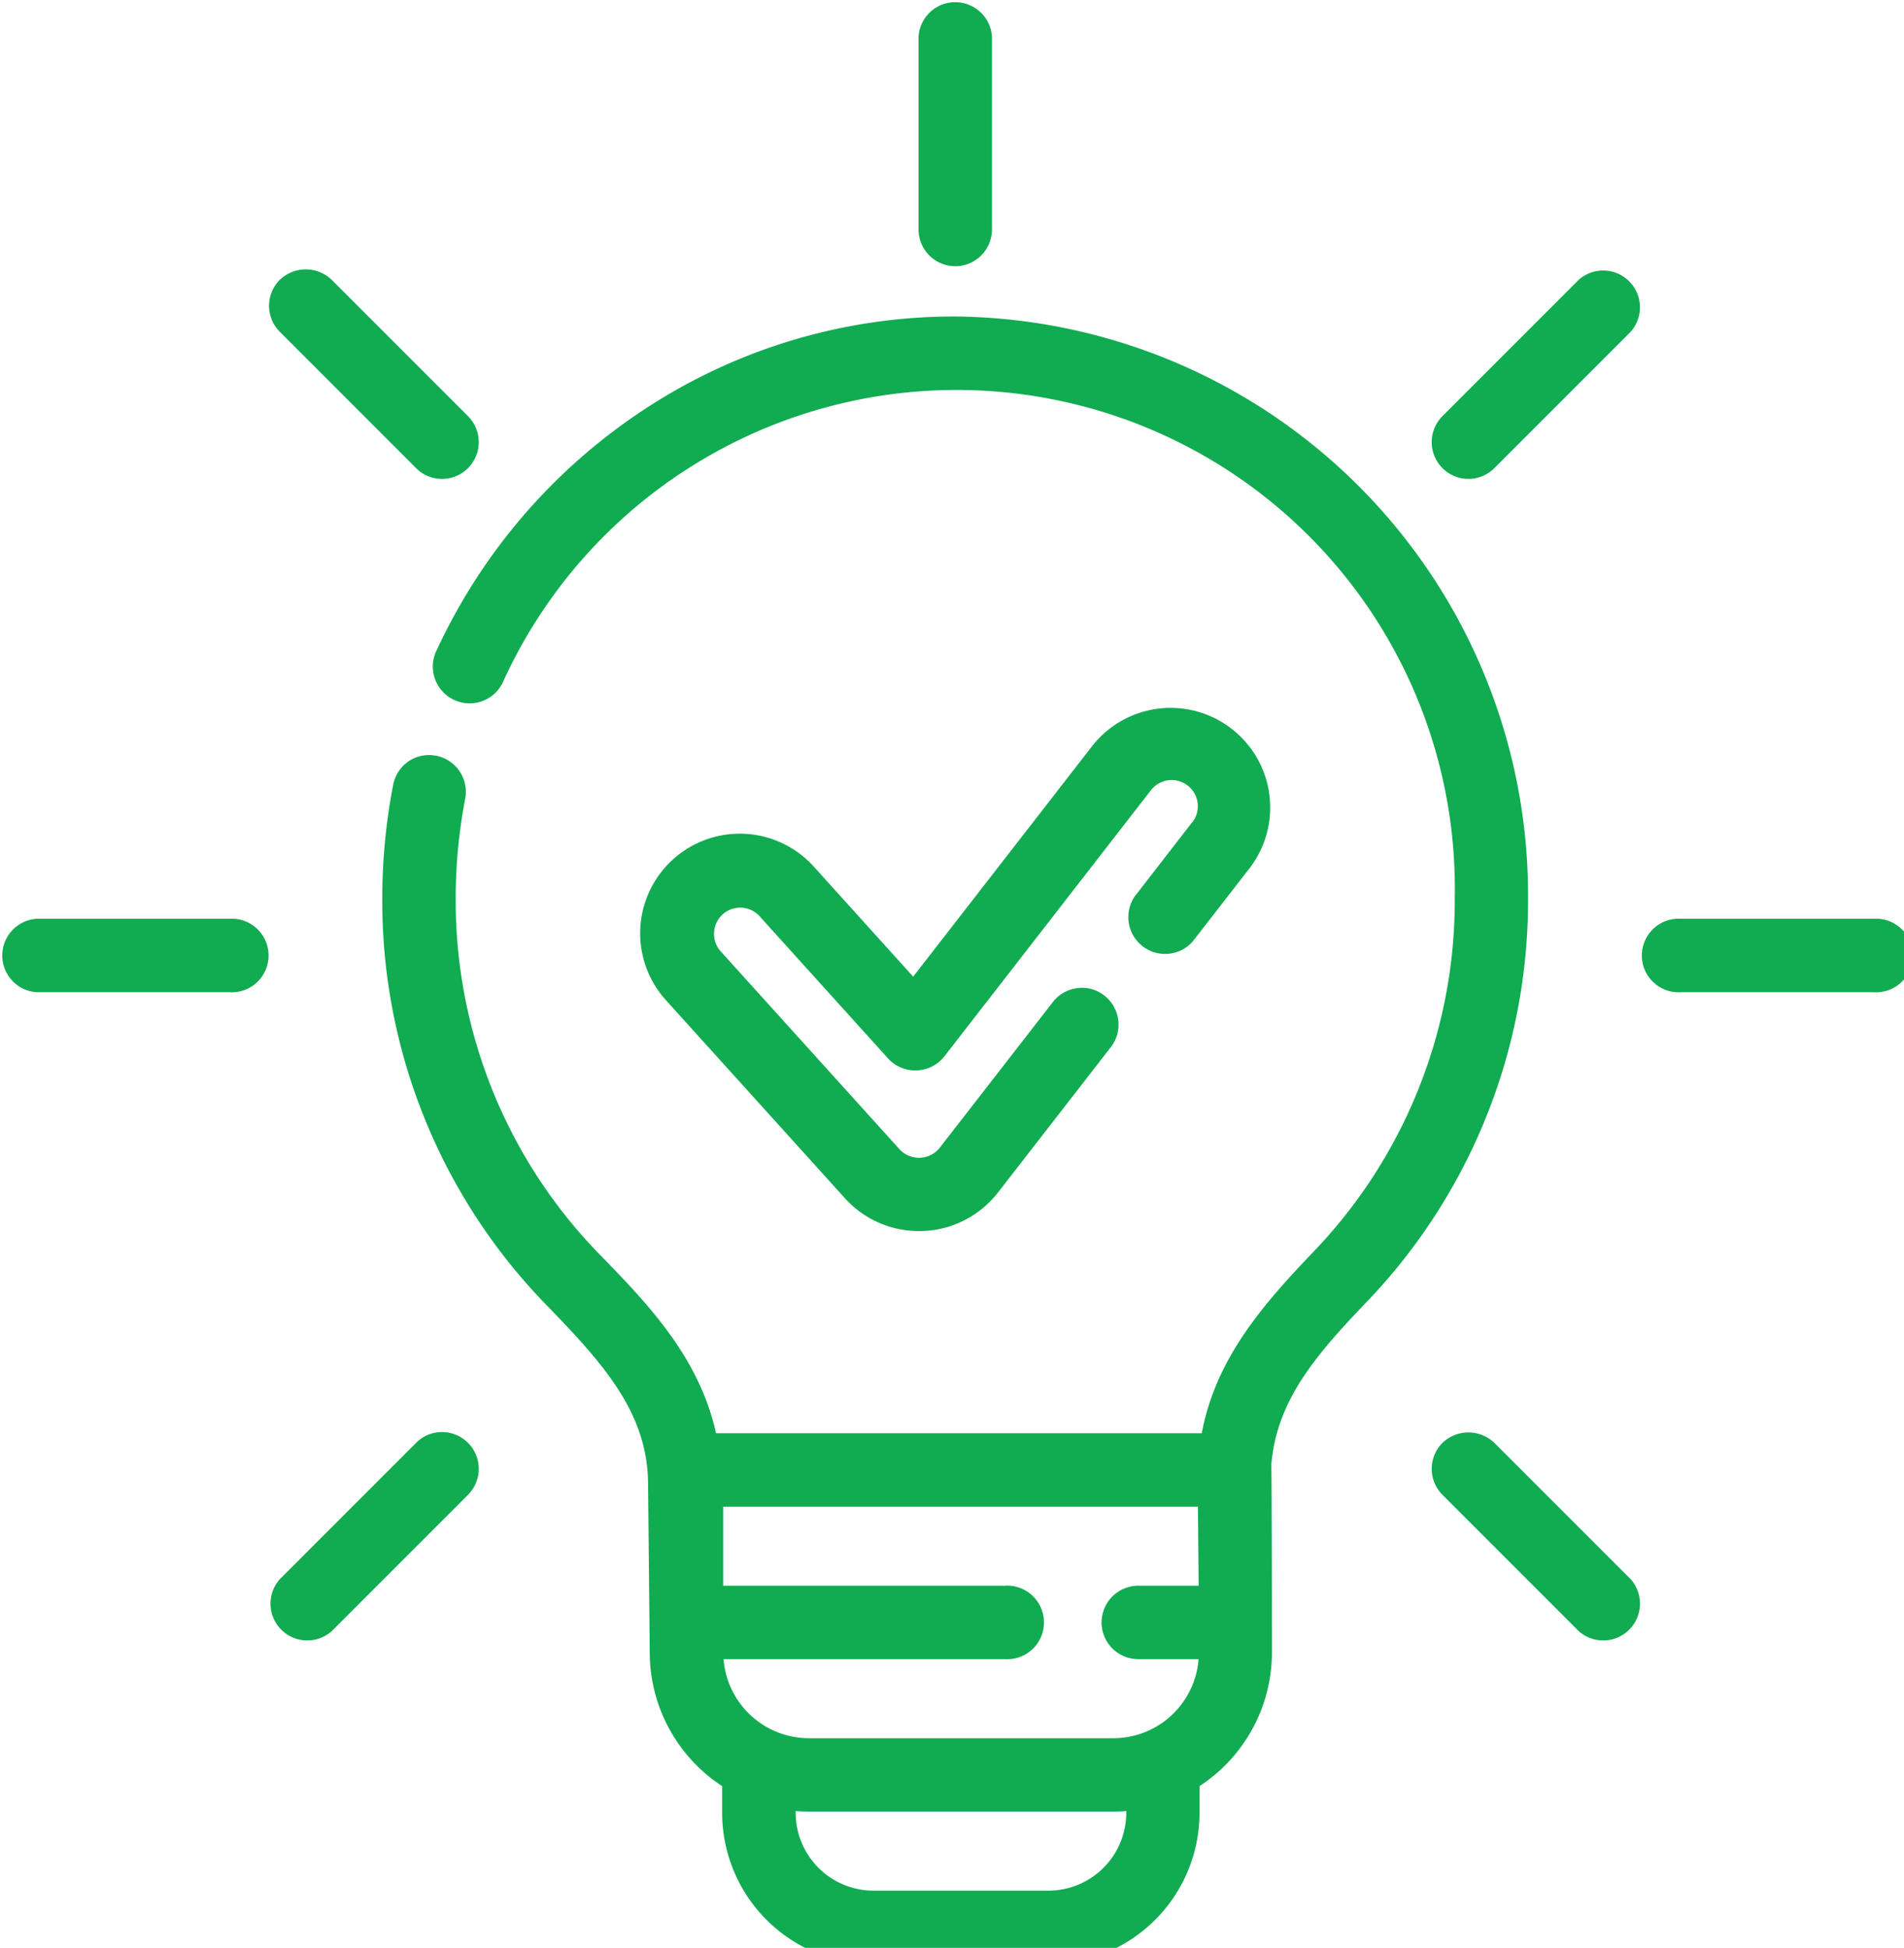 <svg xmlns="http://www.w3.org/2000/svg" xmlns:xlink="http://www.w3.org/1999/xlink" width="88" height="90" viewBox="0 0 88 90">
  <defs>
    <clipPath id="clip-Icon_Innovative_Green">
      <rect width="88" height="90"/>
    </clipPath>
  </defs>
  <g id="Icon_Innovative_Green" clip-path="url(#clip-Icon_Innovative_Green)">
    <g id="Group_12704" data-name="Group 12704" transform="translate(-838.386 -195.333)">
      <path id="Path_12743" data-name="Path 12743" d="M882.533,207.634h0a1.7,1.7,0,0,0,1.7-1.7v-8.909a1.7,1.7,0,0,0-3.393,0v8.909A1.7,1.7,0,0,0,882.533,207.634Z" fill="#11ab51"/>
      <path id="Path_12744" data-name="Path 12744" d="M857.617,216.962a1.682,1.682,0,0,0,1.2.5h0a1.7,1.7,0,0,0,1.2-2.9l-6.3-6.3a1.735,1.735,0,0,0-2.4,0,1.7,1.7,0,0,0,0,2.4Z" fill="#11ab51"/>
      <path id="Path_12745" data-name="Path 12745" d="M848.99,237.785h-8.908a1.7,1.7,0,0,0,0,3.393h8.908a1.7,1.7,0,1,0,0-3.393Z" fill="#11ab51"/>
      <path id="Path_12746" data-name="Path 12746" d="M858.817,261.5h0a1.678,1.678,0,0,0-1.2.5l-6.3,6.3a1.7,1.7,0,0,0,2.4,2.4l6.3-6.3a1.7,1.7,0,0,0-1.2-2.9Z" fill="#11ab51"/>
      <path id="Path_12747" data-name="Path 12747" d="M907.454,262a1.737,1.737,0,0,0-2.4,0,1.7,1.7,0,0,0,0,2.4l6.3,6.3a1.7,1.7,0,0,0,2.4-2.4Z" fill="#11ab51"/>
      <path id="Path_12748" data-name="Path 12748" d="M924.986,237.785h-8.908a1.7,1.7,0,1,0,0,3.393h8.908a1.7,1.7,0,1,0,0-3.393Z" fill="#11ab51"/>
      <path id="Path_12749" data-name="Path 12749" d="M906.253,217.461a1.686,1.686,0,0,0,1.2-.5l6.3-6.3a1.7,1.7,0,0,0-2.4-2.4l-6.3,6.3a1.7,1.7,0,0,0,1.2,2.9Z" fill="#11ab51"/>
      <path id="Path_12750" data-name="Path 12750" d="M909.01,236.919l0-.107a26.742,26.742,0,0,0-26.477-26.856h-.021a26.041,26.041,0,0,0-14.337,4.287,26.759,26.759,0,0,0-9.59,11.1,1.7,1.7,0,1,0,3.08,1.431,23.031,23.031,0,0,1,43.958,10.045,23.419,23.419,0,0,1-6.538,16.359c-2.353,2.457-4.515,4.95-5.156,8.378h-22.45c-.78-3.54-3.209-6.034-5.359-8.242a23.379,23.379,0,0,1-6.671-16.5,24.1,24.1,0,0,1,.435-4.559,1.7,1.7,0,0,0-2.591-1.762,1.71,1.71,0,0,0-.738,1.114,27.5,27.5,0,0,0-.5,5.209,26.742,26.742,0,0,0,7.632,18.863c2.725,2.8,4.653,5.03,4.653,8.277l.076,7.75a7.382,7.382,0,0,0,3.347,6.154v1.246a7,7,0,0,0,6.982,6.982h8.1a7,7,0,0,0,6.981-6.982V277.86a7.382,7.382,0,0,0,3.347-6.154c-.007-6.907-.019-8.363-.028-8.7.243-2.955,2.047-5.053,4.38-7.49A26.785,26.785,0,0,0,909.01,236.919Zm-33.848,42.092c.2.017.4.025.594.025h14.09c.2,0,.4-.008.594-.025v.09a3.6,3.6,0,0,1-3.589,3.589h-8.1a3.6,3.6,0,0,1-3.59-3.589Zm14.135-8.718a1.7,1.7,0,0,0,1.7,1.7h2.785a3.953,3.953,0,0,1-3.932,3.654H875.753a3.961,3.961,0,0,1-3.925-3.654h13a1.7,1.7,0,1,0,0-3.393H871.811v-3.65h21.941l.034,3.65h-2.793A1.7,1.7,0,0,0,889.3,270.293Z" fill="#11ab51"/>
      <path id="Path_12751" data-name="Path 12751" d="M893.452,233.37l-2.623,3.385a1.7,1.7,0,0,0,2.679,2.082l2.617-3.37a4.6,4.6,0,0,0-7.273-5.646l-8.26,10.638-4.6-5.092a4.6,4.6,0,0,0-6.827,6.18l8.283,9.163a4.6,4.6,0,0,0,3.212,1.5c.069,0,.137.005.205.005a4.593,4.593,0,0,0,3.124-1.219,4.714,4.714,0,0,0,.509-.547l5.23-6.736a1.7,1.7,0,0,0-.3-2.38,1.654,1.654,0,0,0-1.252-.343,1.681,1.681,0,0,0-1.128.642l-5.228,6.732a1.226,1.226,0,0,1-1.72.2,1.178,1.178,0,0,1-.136-.126l-8.276-9.156a1.211,1.211,0,0,1,1.791-1.63l5.957,6.592a1.71,1.71,0,0,0,2.411.1,1.6,1.6,0,0,0,.185-.2l9.512-12.252a1.211,1.211,0,0,1,1.989,1.382A1.1,1.1,0,0,1,893.452,233.37Z" fill="#11ab51"/>
    </g>
  </g>
</svg>
